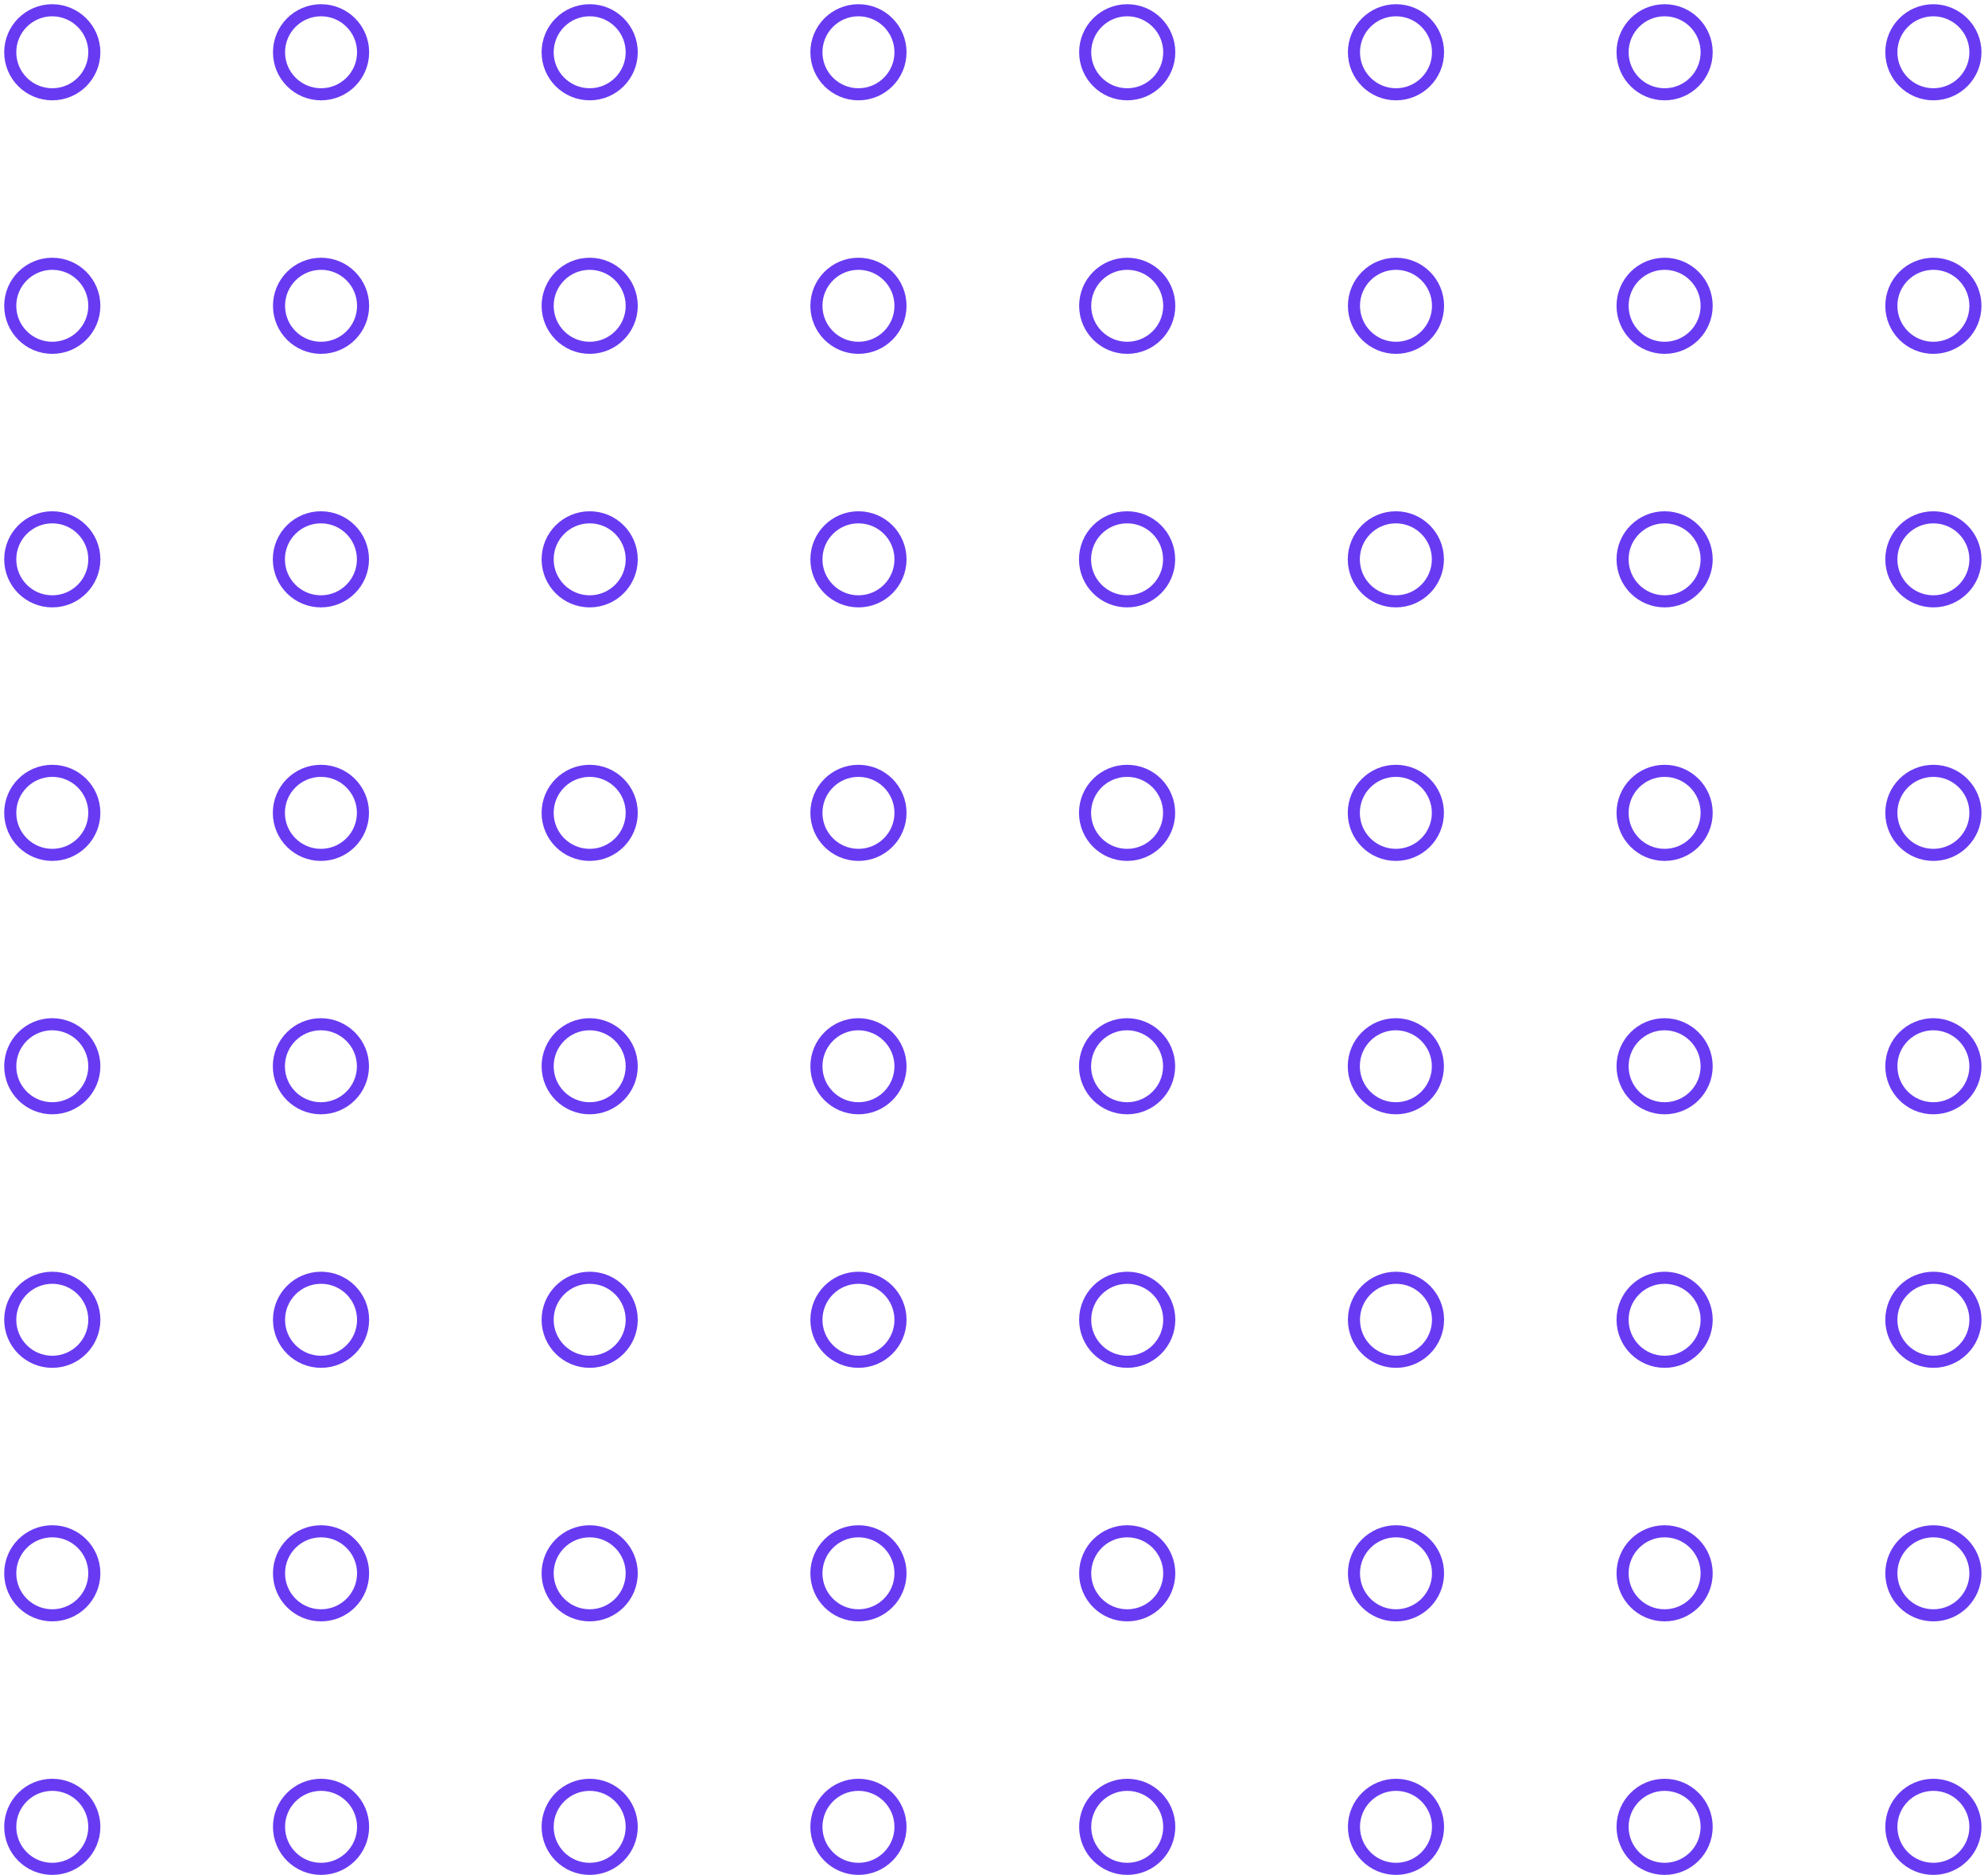 <?xml version="1.0" encoding="UTF-8"?>
<svg xmlns="http://www.w3.org/2000/svg" width="194" height="183" viewBox="0 0 194 183" fill="none">
  <path d="M9.205 178.28C9.205 180.546 7.369 182.381 5.102 182.381C2.836 182.381 1 180.546 1 178.28C1 176.014 2.836 174.18 5.102 174.18C7.369 174.18 9.205 176.014 9.205 178.28Z" stroke="#683BF2" stroke-width="1.179" stroke-miterlimit="10" stroke-linecap="round" stroke-linejoin="round"></path>
  <path d="M31.331 182.381C33.596 182.381 35.433 180.545 35.433 178.28C35.433 176.016 33.596 174.18 31.331 174.18C29.065 174.18 27.228 176.016 27.228 178.28C27.228 180.545 29.065 182.381 31.331 182.381Z" stroke="#683BF2" stroke-width="1.179" stroke-miterlimit="10" stroke-linecap="round" stroke-linejoin="round"></path>
  <path d="M57.545 182.381C59.81 182.381 61.647 180.545 61.647 178.28C61.647 176.016 59.81 174.18 57.545 174.18C55.279 174.18 53.442 176.016 53.442 178.28C53.442 180.545 55.279 182.381 57.545 182.381Z" stroke="#683BF2" stroke-width="1.179" stroke-miterlimit="10" stroke-linecap="round" stroke-linejoin="round"></path>
  <path d="M83.772 182.381C86.038 182.381 87.875 180.545 87.875 178.28C87.875 176.016 86.038 174.18 83.772 174.18C81.507 174.18 79.67 176.016 79.67 178.28C79.67 180.545 81.507 182.381 83.772 182.381Z" stroke="#683BF2" stroke-width="1.179" stroke-miterlimit="10" stroke-linecap="round" stroke-linejoin="round"></path>
  <path d="M110 182.381C112.266 182.381 114.103 180.545 114.103 178.28C114.103 176.016 112.266 174.18 110 174.18C107.735 174.18 105.898 176.016 105.898 178.28C105.898 180.545 107.735 182.381 110 182.381Z" stroke="#683BF2" stroke-width="1.179" stroke-miterlimit="10" stroke-linecap="round" stroke-linejoin="round"></path>
  <path d="M136.228 182.381C138.494 182.381 140.331 180.545 140.331 178.28C140.331 176.016 138.494 174.18 136.228 174.18C133.963 174.18 132.126 176.016 132.126 178.28C132.126 180.545 133.963 182.381 136.228 182.381Z" stroke="#683BF2" stroke-width="1.179" stroke-miterlimit="10" stroke-linecap="round" stroke-linejoin="round"></path>
  <path d="M162.443 182.381C164.708 182.381 166.545 180.545 166.545 178.28C166.545 176.016 164.708 174.18 162.443 174.18C160.177 174.18 158.34 176.016 158.34 178.28C158.34 180.545 160.177 182.381 162.443 182.381Z" stroke="#683BF2" stroke-width="1.179" stroke-miterlimit="10" stroke-linecap="round" stroke-linejoin="round"></path>
  <path d="M192.773 178.28C192.773 180.546 190.937 182.381 188.67 182.381C186.404 182.381 184.568 180.546 184.568 178.28C184.568 176.014 186.404 174.18 188.67 174.18C190.937 174.18 192.773 176.014 192.773 178.28Z" stroke="#683BF2" stroke-width="1.179" stroke-miterlimit="10" stroke-linecap="round" stroke-linejoin="round"></path>
  <path d="M9.205 153.539C9.205 155.805 7.369 157.639 5.102 157.639C2.836 157.639 1 155.805 1 153.539C1 151.273 2.836 149.438 5.102 149.438C7.369 149.438 9.205 151.273 9.205 153.539Z" stroke="#683BF2" stroke-width="1.179" stroke-miterlimit="10" stroke-linecap="round" stroke-linejoin="round"></path>
  <path d="M31.331 157.639C33.596 157.639 35.433 155.804 35.433 153.539C35.433 151.274 33.596 149.438 31.331 149.438C29.065 149.438 27.228 151.274 27.228 153.539C27.228 155.804 29.065 157.639 31.331 157.639Z" stroke="#683BF2" stroke-width="1.179" stroke-miterlimit="10" stroke-linecap="round" stroke-linejoin="round"></path>
  <path d="M57.545 157.639C59.81 157.639 61.647 155.804 61.647 153.539C61.647 151.274 59.81 149.438 57.545 149.438C55.279 149.438 53.442 151.274 53.442 153.539C53.442 155.804 55.279 157.639 57.545 157.639Z" stroke="#683BF2" stroke-width="1.179" stroke-miterlimit="10" stroke-linecap="round" stroke-linejoin="round"></path>
  <path d="M83.772 157.639C86.038 157.639 87.875 155.804 87.875 153.539C87.875 151.274 86.038 149.438 83.772 149.438C81.507 149.438 79.67 151.274 79.67 153.539C79.67 155.804 81.507 157.639 83.772 157.639Z" stroke="#683BF2" stroke-width="1.179" stroke-miterlimit="10" stroke-linecap="round" stroke-linejoin="round"></path>
  <path d="M110 157.639C112.266 157.639 114.103 155.804 114.103 153.539C114.103 151.274 112.266 149.438 110 149.438C107.735 149.438 105.898 151.274 105.898 153.539C105.898 155.804 107.735 157.639 110 157.639Z" stroke="#683BF2" stroke-width="1.179" stroke-miterlimit="10" stroke-linecap="round" stroke-linejoin="round"></path>
  <path d="M136.228 157.639C138.494 157.639 140.331 155.804 140.331 153.539C140.331 151.274 138.494 149.438 136.228 149.438C133.963 149.438 132.126 151.274 132.126 153.539C132.126 155.804 133.963 157.639 136.228 157.639Z" stroke="#683BF2" stroke-width="1.179" stroke-miterlimit="10" stroke-linecap="round" stroke-linejoin="round"></path>
  <path d="M162.443 157.639C164.708 157.639 166.545 155.804 166.545 153.539C166.545 151.274 164.708 149.438 162.443 149.438C160.177 149.438 158.34 151.274 158.34 153.539C158.34 155.804 160.177 157.639 162.443 157.639Z" stroke="#683BF2" stroke-width="1.179" stroke-miterlimit="10" stroke-linecap="round" stroke-linejoin="round"></path>
  <path d="M192.773 153.539C192.773 155.805 190.937 157.639 188.67 157.639C186.404 157.639 184.568 155.805 184.568 153.539C184.568 151.273 186.404 149.438 188.67 149.438C190.937 149.438 192.773 151.273 192.773 153.539Z" stroke="#683BF2" stroke-width="1.179" stroke-miterlimit="10" stroke-linecap="round" stroke-linejoin="round"></path>
  <path d="M9.205 128.797C9.205 131.062 7.369 132.897 5.102 132.897C2.836 132.897 1 131.062 1 128.797C1 126.531 2.836 124.696 5.102 124.696C7.369 124.696 9.205 126.531 9.205 128.797Z" stroke="#683BF2" stroke-width="1.179" stroke-miterlimit="10" stroke-linecap="round" stroke-linejoin="round"></path>
  <path d="M31.331 132.897C33.596 132.897 35.433 131.061 35.433 128.797C35.433 126.532 33.596 124.696 31.331 124.696C29.065 124.696 27.228 126.532 27.228 128.797C27.228 131.061 29.065 132.897 31.331 132.897Z" stroke="#683BF2" stroke-width="1.179" stroke-miterlimit="10" stroke-linecap="round" stroke-linejoin="round"></path>
  <path d="M57.545 132.897C59.81 132.897 61.647 131.061 61.647 128.797C61.647 126.532 59.81 124.696 57.545 124.696C55.279 124.696 53.442 126.532 53.442 128.797C53.442 131.061 55.279 132.897 57.545 132.897Z" stroke="#683BF2" stroke-width="1.179" stroke-miterlimit="10" stroke-linecap="round" stroke-linejoin="round"></path>
  <path d="M83.772 132.897C86.038 132.897 87.875 131.061 87.875 128.797C87.875 126.532 86.038 124.696 83.772 124.696C81.507 124.696 79.67 126.532 79.67 128.797C79.67 131.061 81.507 132.897 83.772 132.897Z" stroke="#683BF2" stroke-width="1.179" stroke-miterlimit="10" stroke-linecap="round" stroke-linejoin="round"></path>
  <path d="M110 132.897C112.266 132.897 114.103 131.061 114.103 128.797C114.103 126.532 112.266 124.696 110 124.696C107.735 124.696 105.898 126.532 105.898 128.797C105.898 131.061 107.735 132.897 110 132.897Z" stroke="#683BF2" stroke-width="1.179" stroke-miterlimit="10" stroke-linecap="round" stroke-linejoin="round"></path>
  <path d="M136.228 132.897C138.494 132.897 140.331 131.061 140.331 128.797C140.331 126.532 138.494 124.696 136.228 124.696C133.963 124.696 132.126 126.532 132.126 128.797C132.126 131.061 133.963 132.897 136.228 132.897Z" stroke="#683BF2" stroke-width="1.179" stroke-miterlimit="10" stroke-linecap="round" stroke-linejoin="round"></path>
  <path d="M162.443 132.897C164.708 132.897 166.545 131.061 166.545 128.797C166.545 126.532 164.708 124.696 162.443 124.696C160.177 124.696 158.34 126.532 158.34 128.797C158.34 131.061 160.177 132.897 162.443 132.897Z" stroke="#683BF2" stroke-width="1.179" stroke-miterlimit="10" stroke-linecap="round" stroke-linejoin="round"></path>
  <path d="M192.773 128.797C192.773 131.062 190.937 132.897 188.67 132.897C186.404 132.897 184.568 131.062 184.568 128.797C184.568 126.531 186.404 124.696 188.67 124.696C190.937 124.696 192.773 126.531 192.773 128.797Z" stroke="#683BF2" stroke-width="1.179" stroke-miterlimit="10" stroke-linecap="round" stroke-linejoin="round"></path>
  <path d="M9.205 104.055C9.205 106.32 7.369 108.155 5.102 108.155C2.836 108.155 1 106.32 1 104.055C1 101.789 2.836 99.954 5.102 99.954C7.369 99.968 9.205 101.803 9.205 104.055Z" stroke="#683BF2" stroke-width="1.179" stroke-miterlimit="10" stroke-linecap="round" stroke-linejoin="round"></path>
  <path d="M35.419 104.055C35.419 106.32 33.583 108.155 31.317 108.155C29.05 108.155 27.214 106.32 27.214 104.055C27.214 101.789 29.05 99.954 31.317 99.954C33.583 99.968 35.419 101.803 35.419 104.055Z" stroke="#683BF2" stroke-width="1.179" stroke-miterlimit="10" stroke-linecap="round" stroke-linejoin="round"></path>
  <path d="M61.647 104.055C61.647 106.32 59.811 108.155 57.545 108.155C55.278 108.155 53.442 106.32 53.442 104.055C53.442 101.789 55.278 99.954 57.545 99.954C59.811 99.968 61.647 101.803 61.647 104.055Z" stroke="#683BF2" stroke-width="1.179" stroke-miterlimit="10" stroke-linecap="round" stroke-linejoin="round"></path>
  <path d="M87.875 104.055C87.875 106.32 86.039 108.155 83.772 108.155C81.506 108.155 79.67 106.32 79.67 104.055C79.67 101.789 81.506 99.954 83.772 99.954C86.039 99.968 87.875 101.803 87.875 104.055Z" stroke="#683BF2" stroke-width="1.179" stroke-miterlimit="10" stroke-linecap="round" stroke-linejoin="round"></path>
  <path d="M114.089 104.055C114.089 106.32 112.253 108.155 109.987 108.155C107.72 108.155 105.884 106.32 105.884 104.055C105.884 101.789 107.72 99.954 109.987 99.954C112.267 99.968 114.089 101.803 114.089 104.055Z" stroke="#683BF2" stroke-width="1.179" stroke-miterlimit="10" stroke-linecap="round" stroke-linejoin="round"></path>
  <path d="M140.317 104.055C140.317 106.32 138.481 108.155 136.215 108.155C133.948 108.155 132.112 106.32 132.112 104.055C132.112 101.789 133.948 99.954 136.215 99.954C138.481 99.968 140.317 101.803 140.317 104.055Z" stroke="#683BF2" stroke-width="1.179" stroke-miterlimit="10" stroke-linecap="round" stroke-linejoin="round"></path>
  <path d="M166.545 104.055C166.545 106.32 164.709 108.155 162.443 108.155C160.176 108.155 158.34 106.32 158.34 104.055C158.34 101.789 160.176 99.954 162.443 99.954C164.709 99.968 166.545 101.803 166.545 104.055Z" stroke="#683BF2" stroke-width="1.179" stroke-miterlimit="10" stroke-linecap="round" stroke-linejoin="round"></path>
  <path d="M192.773 104.055C192.773 106.32 190.937 108.155 188.67 108.155C186.404 108.155 184.568 106.32 184.568 104.055C184.568 101.789 186.404 99.954 188.67 99.954C190.937 99.968 192.773 101.803 192.773 104.055Z" stroke="#683BF2" stroke-width="1.179" stroke-miterlimit="10" stroke-linecap="round" stroke-linejoin="round"></path>
  <path d="M9.205 79.326C9.205 81.592 7.369 83.427 5.102 83.427C2.836 83.427 1 81.592 1 79.326C1 77.06 2.836 75.226 5.102 75.226C7.369 75.226 9.205 77.06 9.205 79.326Z" stroke="#683BF2" stroke-width="1.179" stroke-miterlimit="10" stroke-linecap="round" stroke-linejoin="round"></path>
  <path d="M35.419 79.326C35.419 81.592 33.583 83.427 31.317 83.427C29.05 83.427 27.214 81.592 27.214 79.326C27.214 77.06 29.05 75.226 31.317 75.226C33.583 75.226 35.419 77.06 35.419 79.326Z" stroke="#683BF2" stroke-width="1.179" stroke-miterlimit="10" stroke-linecap="round" stroke-linejoin="round"></path>
  <path d="M61.647 79.326C61.647 81.592 59.811 83.427 57.545 83.427C55.278 83.427 53.442 81.592 53.442 79.326C53.442 77.06 55.278 75.226 57.545 75.226C59.811 75.226 61.647 77.06 61.647 79.326Z" stroke="#683BF2" stroke-width="1.179" stroke-miterlimit="10" stroke-linecap="round" stroke-linejoin="round"></path>
  <path d="M87.875 79.326C87.875 81.592 86.039 83.427 83.772 83.427C81.506 83.427 79.67 81.592 79.67 79.326C79.67 77.06 81.506 75.226 83.772 75.226C86.039 75.226 87.875 77.06 87.875 79.326Z" stroke="#683BF2" stroke-width="1.179" stroke-miterlimit="10" stroke-linecap="round" stroke-linejoin="round"></path>
  <path d="M114.089 79.326C114.089 81.592 112.253 83.427 109.987 83.427C107.72 83.427 105.884 81.592 105.884 79.326C105.884 77.06 107.72 75.226 109.987 75.226C112.267 75.226 114.089 77.06 114.089 79.326Z" stroke="#683BF2" stroke-width="1.179" stroke-miterlimit="10" stroke-linecap="round" stroke-linejoin="round"></path>
  <path d="M140.317 79.326C140.317 81.592 138.481 83.427 136.215 83.427C133.948 83.427 132.112 81.592 132.112 79.326C132.112 77.06 133.948 75.226 136.215 75.226C138.481 75.226 140.317 77.06 140.317 79.326Z" stroke="#683BF2" stroke-width="1.179" stroke-miterlimit="10" stroke-linecap="round" stroke-linejoin="round"></path>
  <path d="M166.545 79.326C166.545 81.592 164.709 83.427 162.443 83.427C160.176 83.427 158.34 81.592 158.34 79.326C158.34 77.06 160.176 75.226 162.443 75.226C164.709 75.226 166.545 77.06 166.545 79.326Z" stroke="#683BF2" stroke-width="1.179" stroke-miterlimit="10" stroke-linecap="round" stroke-linejoin="round"></path>
  <path d="M192.773 79.326C192.773 81.592 190.937 83.427 188.67 83.427C186.404 83.427 184.568 81.592 184.568 79.326C184.568 77.06 186.404 75.226 188.67 75.226C190.937 75.226 192.773 77.06 192.773 79.326Z" stroke="#683BF2" stroke-width="1.179" stroke-miterlimit="10" stroke-linecap="round" stroke-linejoin="round"></path>
  <path d="M9.205 54.585C9.205 56.851 7.369 58.685 5.102 58.685C2.836 58.685 1 56.851 1 54.585C1 52.319 2.836 50.484 5.102 50.484C7.369 50.484 9.205 52.319 9.205 54.585Z" stroke="#683BF2" stroke-width="1.179" stroke-miterlimit="10" stroke-linecap="round" stroke-linejoin="round"></path>
  <path d="M35.419 54.585C35.419 56.851 33.583 58.685 31.317 58.685C29.05 58.685 27.214 56.851 27.214 54.585C27.214 52.319 29.05 50.484 31.317 50.484C33.583 50.484 35.419 52.319 35.419 54.585Z" stroke="#683BF2" stroke-width="1.179" stroke-miterlimit="10" stroke-linecap="round" stroke-linejoin="round"></path>
  <path d="M61.647 54.585C61.647 56.851 59.811 58.685 57.545 58.685C55.278 58.685 53.442 56.851 53.442 54.585C53.442 52.319 55.278 50.484 57.545 50.484C59.811 50.484 61.647 52.319 61.647 54.585Z" stroke="#683BF2" stroke-width="1.179" stroke-miterlimit="10" stroke-linecap="round" stroke-linejoin="round"></path>
  <path d="M87.875 54.585C87.875 56.851 86.039 58.685 83.772 58.685C81.506 58.685 79.67 56.851 79.67 54.585C79.67 52.319 81.506 50.484 83.772 50.484C86.039 50.484 87.875 52.319 87.875 54.585Z" stroke="#683BF2" stroke-width="1.179" stroke-miterlimit="10" stroke-linecap="round" stroke-linejoin="round"></path>
  <path d="M114.089 54.585C114.089 56.851 112.253 58.685 109.987 58.685C107.72 58.685 105.884 56.851 105.884 54.585C105.884 52.319 107.72 50.484 109.987 50.484C112.267 50.484 114.089 52.319 114.089 54.585Z" stroke="#683BF2" stroke-width="1.179" stroke-miterlimit="10" stroke-linecap="round" stroke-linejoin="round"></path>
  <path d="M140.317 54.585C140.317 56.851 138.481 58.685 136.215 58.685C133.948 58.685 132.112 56.851 132.112 54.585C132.112 52.319 133.948 50.484 136.215 50.484C138.481 50.484 140.317 52.319 140.317 54.585Z" stroke="#683BF2" stroke-width="1.179" stroke-miterlimit="10" stroke-linecap="round" stroke-linejoin="round"></path>
  <path d="M166.545 54.585C166.545 56.851 164.709 58.685 162.443 58.685C160.176 58.685 158.34 56.851 158.34 54.585C158.34 52.319 160.176 50.484 162.443 50.484C164.709 50.484 166.545 52.319 166.545 54.585Z" stroke="#683BF2" stroke-width="1.179" stroke-miterlimit="10" stroke-linecap="round" stroke-linejoin="round"></path>
  <path d="M192.773 54.585C192.773 56.851 190.937 58.685 188.67 58.685C186.404 58.685 184.568 56.851 184.568 54.585C184.568 52.319 186.404 50.484 188.67 50.484C190.937 50.484 192.773 52.319 192.773 54.585Z" stroke="#683BF2" stroke-width="1.179" stroke-miterlimit="10" stroke-linecap="round" stroke-linejoin="round"></path>
  <path d="M9.205 29.843C9.205 32.108 7.369 33.943 5.102 33.943C2.836 33.943 1 32.108 1 29.843C1 27.577 2.836 25.742 5.102 25.742C7.369 25.742 9.205 27.577 9.205 29.843Z" stroke="#683BF2" stroke-width="1.179" stroke-miterlimit="10" stroke-linecap="round" stroke-linejoin="round"></path>
  <path d="M31.331 33.943C33.596 33.943 35.433 32.107 35.433 29.843C35.433 27.578 33.596 25.742 31.331 25.742C29.065 25.742 27.228 27.578 27.228 29.843C27.228 32.107 29.065 33.943 31.331 33.943Z" stroke="#683BF2" stroke-width="1.179" stroke-miterlimit="10" stroke-linecap="round" stroke-linejoin="round"></path>
  <path d="M57.545 33.943C59.81 33.943 61.647 32.107 61.647 29.843C61.647 27.578 59.81 25.742 57.545 25.742C55.279 25.742 53.442 27.578 53.442 29.843C53.442 32.107 55.279 33.943 57.545 33.943Z" stroke="#683BF2" stroke-width="1.179" stroke-miterlimit="10" stroke-linecap="round" stroke-linejoin="round"></path>
  <path d="M83.772 33.943C86.038 33.943 87.875 32.107 87.875 29.843C87.875 27.578 86.038 25.742 83.772 25.742C81.507 25.742 79.67 27.578 79.67 29.843C79.67 32.107 81.507 33.943 83.772 33.943Z" stroke="#683BF2" stroke-width="1.179" stroke-miterlimit="10" stroke-linecap="round" stroke-linejoin="round"></path>
  <path d="M110 33.943C112.266 33.943 114.103 32.107 114.103 29.843C114.103 27.578 112.266 25.742 110 25.742C107.735 25.742 105.898 27.578 105.898 29.843C105.898 32.107 107.735 33.943 110 33.943Z" stroke="#683BF2" stroke-width="1.179" stroke-miterlimit="10" stroke-linecap="round" stroke-linejoin="round"></path>
  <path d="M136.228 33.943C138.494 33.943 140.331 32.107 140.331 29.843C140.331 27.578 138.494 25.742 136.228 25.742C133.963 25.742 132.126 27.578 132.126 29.843C132.126 32.107 133.963 33.943 136.228 33.943Z" stroke="#683BF2" stroke-width="1.179" stroke-miterlimit="10" stroke-linecap="round" stroke-linejoin="round"></path>
  <path d="M162.443 33.943C164.708 33.943 166.545 32.107 166.545 29.843C166.545 27.578 164.708 25.742 162.443 25.742C160.177 25.742 158.34 27.578 158.34 29.843C158.34 32.107 160.177 33.943 162.443 33.943Z" stroke="#683BF2" stroke-width="1.179" stroke-miterlimit="10" stroke-linecap="round" stroke-linejoin="round"></path>
  <path d="M192.773 29.843C192.773 32.108 190.937 33.943 188.67 33.943C186.404 33.943 184.568 32.108 184.568 29.843C184.568 27.577 186.404 25.742 188.67 25.742C190.937 25.742 192.773 27.577 192.773 29.843Z" stroke="#683BF2" stroke-width="1.179" stroke-miterlimit="10" stroke-linecap="round" stroke-linejoin="round"></path>
  <path d="M9.205 5.101C9.205 7.366 7.369 9.201 5.102 9.201C2.836 9.201 1 7.366 1 5.101C1 2.835 2.836 1 5.102 1C7.369 1.014 9.205 2.849 9.205 5.101Z" stroke="#683BF2" stroke-width="1.179" stroke-miterlimit="10" stroke-linecap="round" stroke-linejoin="round"></path>
  <path d="M31.331 9.201C33.596 9.201 35.433 7.365 35.433 5.101C35.433 2.836 33.596 1 31.331 1C29.065 1 27.228 2.836 27.228 5.101C27.228 7.365 29.065 9.201 31.331 9.201Z" stroke="#683BF2" stroke-width="1.179" stroke-miterlimit="10" stroke-linecap="round" stroke-linejoin="round"></path>
  <path d="M57.545 9.201C59.81 9.201 61.647 7.365 61.647 5.101C61.647 2.836 59.81 1 57.545 1C55.279 1 53.442 2.836 53.442 5.101C53.442 7.365 55.279 9.201 57.545 9.201Z" stroke="#683BF2" stroke-width="1.179" stroke-miterlimit="10" stroke-linecap="round" stroke-linejoin="round"></path>
  <path d="M83.772 9.201C86.038 9.201 87.875 7.365 87.875 5.101C87.875 2.836 86.038 1 83.772 1C81.507 1 79.67 2.836 79.67 5.101C79.67 7.365 81.507 9.201 83.772 9.201Z" stroke="#683BF2" stroke-width="1.179" stroke-miterlimit="10" stroke-linecap="round" stroke-linejoin="round"></path>
  <path d="M110 9.201C112.266 9.201 114.103 7.365 114.103 5.101C114.103 2.836 112.266 1 110 1C107.735 1 105.898 2.836 105.898 5.101C105.898 7.365 107.735 9.201 110 9.201Z" stroke="#683BF2" stroke-width="1.179" stroke-miterlimit="10" stroke-linecap="round" stroke-linejoin="round"></path>
  <path d="M136.228 9.201C138.494 9.201 140.331 7.365 140.331 5.101C140.331 2.836 138.494 1 136.228 1C133.963 1 132.126 2.836 132.126 5.101C132.126 7.365 133.963 9.201 136.228 9.201Z" stroke="#683BF2" stroke-width="1.179" stroke-miterlimit="10" stroke-linecap="round" stroke-linejoin="round"></path>
  <path d="M162.443 9.201C164.708 9.201 166.545 7.365 166.545 5.101C166.545 2.836 164.708 1 162.443 1C160.177 1 158.34 2.836 158.34 5.101C158.34 7.365 160.177 9.201 162.443 9.201Z" stroke="#683BF2" stroke-width="1.179" stroke-miterlimit="10" stroke-linecap="round" stroke-linejoin="round"></path>
  <path d="M192.773 5.101C192.773 7.366 190.937 9.201 188.671 9.201C186.404 9.201 184.568 7.366 184.568 5.101C184.568 2.835 186.404 1 188.671 1C190.937 1.014 192.773 2.849 192.773 5.101Z" stroke="#683BF2" stroke-width="1.179" stroke-miterlimit="10" stroke-linecap="round" stroke-linejoin="round"></path>
</svg>
